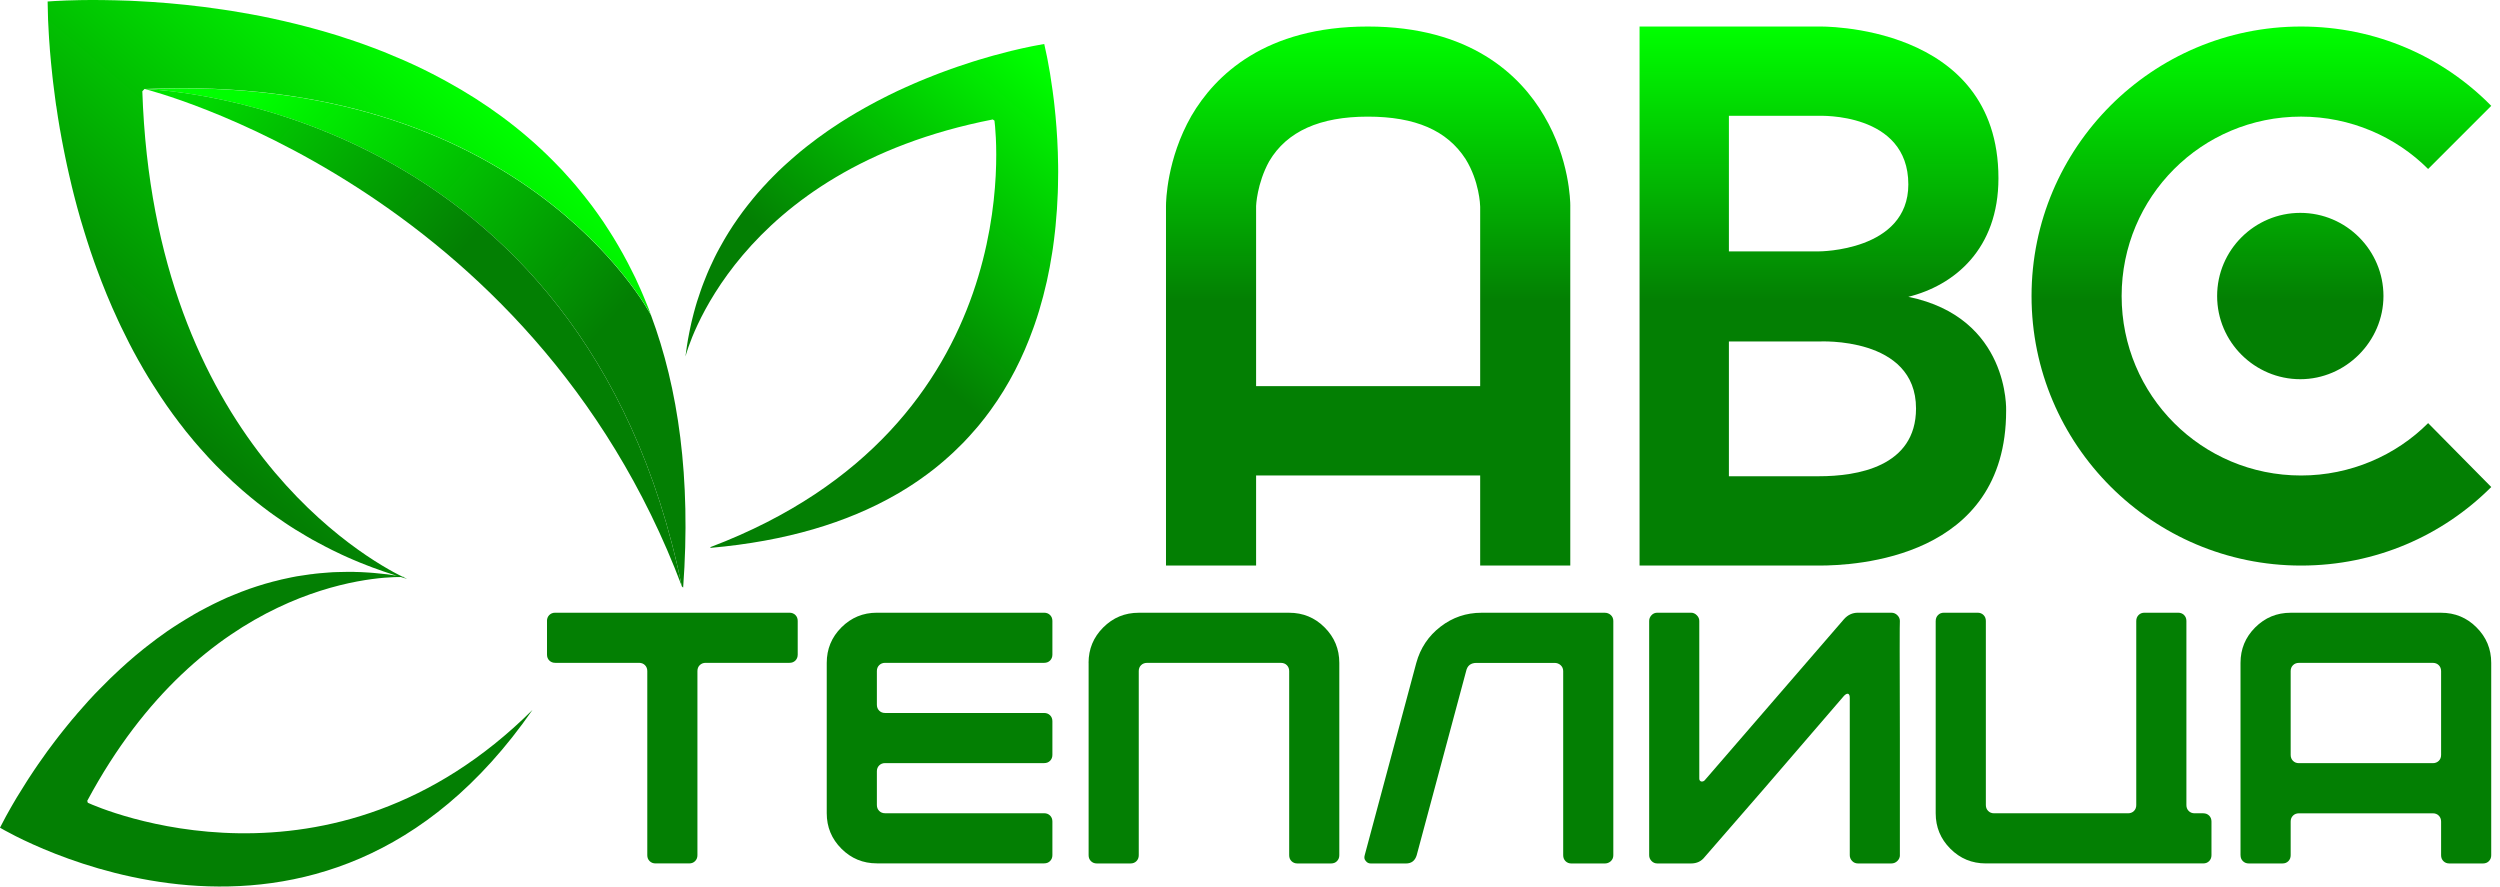 <?xml version="1.0" encoding="UTF-8"?> <svg xmlns="http://www.w3.org/2000/svg" width="141" height="50" viewBox="0 0 141 50" fill="none"> <path d="M36.715 17.777C36.715 17.777 36.718 17.78 36.718 17.783C38.25 21.889 38.984 26.939 38.53 33.14L38.458 33.074C32.901 6.108 9.161 5.06 8.174 5.027C29.34 4.096 36.536 17.438 36.715 17.777Z" fill="url(#paint0_linear_306_406)"></path> <path d="M38.458 33.072C29.919 10.419 8.174 5.025 8.174 5.025C9.161 5.058 32.901 6.107 38.458 33.072Z" fill="url(#paint1_linear_306_406)"></path> <path d="M40.05 30.908L40.087 30.85C58.089 24.019 56.178 7.509 56.09 6.825C56.09 6.82 56.09 6.814 56.087 6.809V6.803L55.992 6.738C41.432 9.581 38.729 19.842 38.663 20.101C38.663 20.086 38.666 20.075 38.666 20.061C38.689 19.872 38.715 19.688 38.743 19.507C38.762 19.383 38.782 19.258 38.803 19.137C38.831 18.989 38.858 18.841 38.888 18.693L38.943 18.429C38.963 18.34 38.981 18.254 39.001 18.166C39.022 18.078 39.044 17.988 39.066 17.9C39.088 17.811 39.11 17.723 39.133 17.638C39.154 17.558 39.179 17.478 39.199 17.398C39.212 17.35 39.225 17.301 39.239 17.257C39.264 17.175 39.288 17.095 39.311 17.015C39.376 16.809 39.442 16.607 39.513 16.409C39.541 16.327 39.569 16.247 39.599 16.166C39.628 16.086 39.657 16.006 39.689 15.929C39.747 15.771 39.812 15.615 39.876 15.461C39.909 15.386 39.943 15.308 39.974 15.231C39.991 15.195 40.01 15.154 40.026 15.118C40.043 15.082 40.059 15.042 40.076 15.005C40.153 14.835 40.232 14.669 40.312 14.505C40.349 14.433 40.383 14.364 40.419 14.293C40.465 14.206 40.512 14.118 40.558 14.032C40.651 13.862 40.745 13.693 40.841 13.528C40.89 13.444 40.937 13.364 40.988 13.281C41.013 13.238 41.04 13.193 41.068 13.152C41.073 13.142 41.079 13.134 41.084 13.123C41.257 12.843 41.441 12.569 41.627 12.305C41.712 12.182 41.8 12.061 41.89 11.94C41.959 11.848 42.028 11.755 42.101 11.664C42.123 11.633 42.15 11.599 42.175 11.568C42.261 11.458 42.349 11.349 42.439 11.241V11.237C42.529 11.13 42.619 11.025 42.709 10.918C42.716 10.91 42.723 10.902 42.729 10.894C42.825 10.782 42.919 10.677 43.017 10.57C43.094 10.485 43.175 10.398 43.255 10.315C43.288 10.275 43.322 10.238 43.36 10.201C43.434 10.123 43.507 10.049 43.584 9.972C43.601 9.953 43.622 9.934 43.639 9.917C43.733 9.819 43.829 9.724 43.924 9.633C43.927 9.628 43.933 9.625 43.936 9.622C44.017 9.543 44.1 9.466 44.184 9.389C44.236 9.34 44.289 9.293 44.341 9.246C44.428 9.164 44.517 9.085 44.609 9.007C44.7 8.923 44.796 8.84 44.892 8.761C44.986 8.679 45.083 8.599 45.178 8.519C45.216 8.487 45.257 8.456 45.298 8.423C45.371 8.366 45.443 8.306 45.519 8.246C45.903 7.942 46.296 7.654 46.69 7.38C46.764 7.33 46.836 7.281 46.91 7.231C47.538 6.804 48.176 6.417 48.815 6.061C48.892 6.017 48.969 5.975 49.05 5.932C49.311 5.787 49.574 5.649 49.835 5.518C49.939 5.464 50.041 5.413 50.142 5.362C50.454 5.206 50.766 5.061 51.074 4.923C51.172 4.877 51.268 4.836 51.364 4.794C51.436 4.759 51.509 4.729 51.581 4.699C51.672 4.657 51.762 4.621 51.852 4.583C51.997 4.521 52.14 4.463 52.282 4.407C52.397 4.358 52.513 4.315 52.626 4.27C52.74 4.224 52.853 4.18 52.968 4.137C53.08 4.096 53.192 4.054 53.302 4.013C53.413 3.972 53.521 3.933 53.631 3.893C53.741 3.856 53.848 3.818 53.955 3.78C53.969 3.774 53.988 3.771 54.002 3.763C54.309 3.659 54.602 3.564 54.887 3.471H54.889C54.988 3.438 55.085 3.41 55.181 3.38C55.389 3.314 55.592 3.257 55.789 3.202C55.868 3.18 55.947 3.157 56.022 3.135C56.378 3.037 56.71 2.95 57.012 2.875C57.056 2.865 57.1 2.854 57.145 2.845C57.25 2.818 57.349 2.796 57.445 2.774C57.513 2.758 57.578 2.744 57.644 2.728C57.836 2.686 58.009 2.65 58.166 2.617C58.22 2.606 58.267 2.596 58.314 2.588C58.594 2.532 58.793 2.5 58.894 2.481H58.895C58.923 2.601 58.979 2.848 59.051 3.205C59.062 3.259 59.073 3.314 59.083 3.369C59.171 3.815 59.273 4.408 59.367 5.112C59.391 5.288 59.413 5.471 59.438 5.661C59.449 5.757 59.46 5.853 59.471 5.952C59.492 6.148 59.512 6.351 59.533 6.56C59.61 7.396 59.667 8.325 59.678 9.321C59.682 9.446 59.681 9.572 59.681 9.698C59.681 9.953 59.676 10.209 59.67 10.469C59.668 10.6 59.667 10.729 59.66 10.863C59.638 11.477 59.596 12.108 59.533 12.75C59.525 12.848 59.515 12.939 59.503 13.035C59.468 13.359 59.427 13.688 59.38 14.016C59.367 14.107 59.352 14.195 59.337 14.287C59.257 14.806 59.16 15.332 59.043 15.856C58.977 16.144 58.909 16.429 58.834 16.714C58.763 16.98 58.687 17.251 58.607 17.519C58.527 17.785 58.44 18.052 58.347 18.317C58.322 18.389 58.297 18.462 58.27 18.532C57.699 20.129 56.918 21.692 55.861 23.145C55.761 23.287 55.654 23.427 55.544 23.567C55.437 23.707 55.326 23.846 55.211 23.983C55.155 24.05 55.096 24.118 55.038 24.186C54.922 24.323 54.802 24.458 54.679 24.592C54.619 24.658 54.556 24.726 54.495 24.79C54.44 24.849 54.383 24.907 54.328 24.968L53.802 25.483C53.743 25.54 53.681 25.596 53.62 25.651C53.558 25.706 53.497 25.765 53.434 25.818C53.373 25.877 53.311 25.93 53.247 25.983C53.056 26.149 52.859 26.311 52.66 26.468C52.456 26.626 52.25 26.783 52.036 26.933C51.954 26.991 51.877 27.048 51.795 27.104C51.731 27.147 51.668 27.191 51.602 27.233C51.529 27.282 51.455 27.333 51.38 27.381C51.306 27.427 51.232 27.479 51.154 27.525C51.003 27.619 50.847 27.715 50.692 27.807C50.614 27.851 50.537 27.898 50.457 27.94C50.457 27.94 50.456 27.941 50.452 27.944C47.787 29.456 44.38 30.524 40.05 30.902V30.908Z" fill="url(#paint2_linear_306_406)"></path> <path d="M8.141 5.027L8.027 5.148C8.684 24.875 20.741 31.567 22.696 32.526C22.717 32.529 22.74 32.532 22.759 32.536C22.769 32.539 22.783 32.539 22.796 32.545H22.739C22.86 32.602 22.932 32.635 22.956 32.646C22.936 32.643 22.92 32.636 22.902 32.633C22.802 32.603 22.701 32.574 22.605 32.544C21.108 32.534 11.454 32.978 4.92 45.168L4.953 45.275L4.956 45.278H4.959C4.959 45.278 4.968 45.284 4.972 45.284C5.554 45.552 18.687 51.329 30.032 40.039C18.014 57.364 0.309 46.865 0.003 46.684L0 46.681C0.05 46.591 0.137 46.41 0.274 46.158C0.294 46.114 0.318 46.071 0.345 46.024C0.422 45.884 0.508 45.73 0.606 45.558C0.639 45.501 0.674 45.445 0.707 45.383C0.757 45.297 0.808 45.209 0.864 45.116C0.888 45.075 0.912 45.039 0.932 44.999C1.096 44.732 1.274 44.44 1.474 44.129C1.514 44.061 1.56 43.995 1.604 43.924C1.714 43.754 1.828 43.576 1.952 43.398C2.009 43.315 2.065 43.231 2.127 43.143V43.14C2.302 42.896 2.475 42.644 2.665 42.38C2.675 42.37 2.686 42.353 2.695 42.339C2.763 42.249 2.829 42.158 2.9 42.065C2.971 41.97 3.04 41.881 3.111 41.783C3.182 41.688 3.254 41.596 3.328 41.501C3.402 41.404 3.479 41.311 3.556 41.213C3.633 41.119 3.707 41.023 3.788 40.925C3.885 40.809 3.981 40.687 4.082 40.566C4.145 40.489 4.21 40.415 4.276 40.343C4.326 40.283 4.373 40.218 4.43 40.161C4.498 40.081 4.564 40.004 4.638 39.924C4.858 39.669 5.09 39.415 5.33 39.16C5.411 39.08 5.491 38.996 5.571 38.913C5.773 38.702 5.984 38.491 6.198 38.283C6.261 38.22 6.325 38.159 6.392 38.099C6.917 37.594 7.476 37.098 8.068 36.623C8.139 36.569 8.205 36.512 8.276 36.459C8.654 36.161 9.046 35.87 9.447 35.591C9.527 35.538 9.608 35.487 9.682 35.434C9.726 35.407 9.768 35.377 9.809 35.35C9.916 35.28 10.02 35.214 10.127 35.146C10.231 35.08 10.338 35.012 10.445 34.949C10.546 34.886 10.65 34.822 10.754 34.765C10.814 34.729 10.875 34.691 10.938 34.655C11.036 34.598 11.132 34.544 11.232 34.488C11.236 34.488 11.239 34.485 11.245 34.481C11.358 34.419 11.48 34.354 11.599 34.294C11.62 34.282 11.646 34.267 11.667 34.258C11.764 34.204 11.857 34.157 11.955 34.11C11.999 34.086 12.045 34.063 12.092 34.042C12.196 33.992 12.3 33.938 12.407 33.891C12.537 33.831 12.665 33.77 12.799 33.71C12.808 33.707 12.819 33.704 12.829 33.697C12.956 33.644 13.084 33.59 13.214 33.537H13.218C13.345 33.483 13.476 33.43 13.606 33.38C13.643 33.367 13.684 33.35 13.72 33.339C13.83 33.294 13.937 33.258 14.047 33.217C14.187 33.167 14.329 33.117 14.472 33.074C14.781 32.973 15.096 32.88 15.417 32.797C15.426 32.797 15.437 32.794 15.447 32.791C15.494 32.778 15.544 32.764 15.595 32.755C15.689 32.731 15.779 32.707 15.873 32.684C16.061 32.64 16.248 32.6 16.439 32.562C16.536 32.545 16.632 32.526 16.73 32.506C16.81 32.493 16.884 32.482 16.964 32.47C17.145 32.44 17.326 32.413 17.511 32.389C17.552 32.383 17.594 32.38 17.635 32.377C17.676 32.37 17.718 32.364 17.759 32.359C17.843 32.353 17.923 32.342 18.006 32.333C18.173 32.315 18.342 32.303 18.509 32.292C18.592 32.285 18.676 32.279 18.764 32.274C18.847 32.271 18.934 32.268 19.019 32.265C19.23 32.255 19.444 32.252 19.658 32.252C19.741 32.252 19.825 32.255 19.913 32.252C19.96 32.255 20.011 32.255 20.056 32.259C20.14 32.262 20.223 32.262 20.307 32.265C20.393 32.268 20.484 32.271 20.574 32.279C20.669 32.282 20.758 32.288 20.848 32.296C20.938 32.303 21.026 32.309 21.116 32.317L21.383 32.344C21.535 32.356 21.684 32.377 21.835 32.391C21.956 32.411 22.079 32.427 22.204 32.444C22.263 32.454 22.325 32.462 22.388 32.474C22.304 32.447 22.218 32.421 22.133 32.394C21.966 32.34 21.794 32.284 21.627 32.227C21.423 32.156 21.223 32.084 21.021 32.01L20.656 31.87C20.54 31.823 20.422 31.775 20.302 31.73L19.94 31.578C19.823 31.525 19.702 31.475 19.585 31.424C19.479 31.374 19.371 31.323 19.261 31.276C19.198 31.246 19.134 31.216 19.074 31.186C18.964 31.133 18.857 31.083 18.747 31.029C18.473 30.892 18.2 30.752 17.936 30.607C17.829 30.55 17.722 30.491 17.614 30.433C17.508 30.373 17.404 30.311 17.3 30.251C17.092 30.13 16.884 30.007 16.681 29.88C16.583 29.817 16.484 29.752 16.38 29.689C16.333 29.656 16.283 29.622 16.232 29.592C16.185 29.559 16.132 29.524 16.084 29.494C15.864 29.346 15.65 29.197 15.434 29.046C15.34 28.978 15.247 28.912 15.157 28.844C15.044 28.764 14.929 28.677 14.819 28.589C14.598 28.422 14.384 28.25 14.173 28.077C14.066 27.991 13.962 27.903 13.858 27.813C13.802 27.769 13.745 27.718 13.695 27.673C13.682 27.663 13.668 27.652 13.658 27.643C13.304 27.334 12.955 27.013 12.624 26.689C12.47 26.541 12.32 26.391 12.169 26.237C12.056 26.116 11.941 25.999 11.828 25.878C11.787 25.837 11.747 25.795 11.711 25.751C11.574 25.603 11.44 25.456 11.31 25.305L11.306 25.302C11.173 25.151 11.042 25.001 10.914 24.85C10.905 24.836 10.894 24.826 10.888 24.814C10.751 24.656 10.62 24.496 10.492 24.335C10.389 24.205 10.288 24.074 10.189 23.943C10.142 23.887 10.094 23.83 10.055 23.769C9.96 23.647 9.868 23.528 9.781 23.403C9.757 23.37 9.737 23.34 9.713 23.309C9.6 23.155 9.49 23 9.381 22.843C9.375 22.837 9.372 22.83 9.368 22.822C9.274 22.692 9.184 22.558 9.095 22.421C9.038 22.337 8.981 22.254 8.928 22.166C8.833 22.026 8.74 21.881 8.649 21.735C8.551 21.587 8.459 21.434 8.364 21.28C8.274 21.128 8.18 20.976 8.09 20.822C8.057 20.759 8.019 20.694 7.983 20.631C7.915 20.515 7.849 20.396 7.782 20.28C7.44 19.668 7.122 19.047 6.828 18.429C6.771 18.315 6.717 18.2 6.667 18.087C6.206 17.1 5.803 16.111 5.445 15.13C5.401 15.009 5.359 14.893 5.315 14.772C5.171 14.367 5.036 13.966 4.91 13.566C4.86 13.408 4.809 13.251 4.762 13.093C4.611 12.618 4.477 12.146 4.35 11.681C4.31 11.533 4.273 11.387 4.233 11.239C4.206 11.132 4.177 11.025 4.15 10.915C4.117 10.778 4.079 10.641 4.049 10.507C3.996 10.287 3.945 10.072 3.898 9.861C3.854 9.684 3.818 9.514 3.781 9.339C3.745 9.172 3.707 9 3.674 8.83C3.641 8.663 3.604 8.495 3.574 8.331C3.541 8.164 3.511 8.004 3.479 7.838C3.449 7.675 3.419 7.514 3.393 7.354C3.386 7.333 3.386 7.306 3.378 7.283C3.301 6.831 3.23 6.392 3.171 5.967H3.167C3.147 5.819 3.128 5.672 3.108 5.527C3.064 5.222 3.027 4.921 2.994 4.633C2.982 4.517 2.968 4.399 2.955 4.288C2.898 3.763 2.851 3.275 2.815 2.829C2.812 2.766 2.805 2.702 2.802 2.639C2.788 2.484 2.779 2.338 2.769 2.196C2.766 2.096 2.76 2.003 2.752 1.905C2.735 1.628 2.722 1.373 2.712 1.145C2.709 1.068 2.706 0.997 2.706 0.931C2.692 0.523 2.689 0.235 2.686 0.084H2.689C2.864 0.071 3.224 0.047 3.747 0.027C3.824 0.024 3.904 0.021 3.981 0.021C4.635 -0.003 5.494 -0.009 6.51 0.017C6.765 0.021 7.029 0.03 7.303 0.041C7.44 0.047 7.577 0.055 7.719 0.062C8 0.074 8.295 0.091 8.592 0.112C9.79 0.192 11.116 0.323 12.527 0.534C12.704 0.557 12.881 0.584 13.059 0.614C13.418 0.671 13.778 0.735 14.143 0.801C14.328 0.835 14.512 0.869 14.696 0.905H14.699C15.56 1.08 16.443 1.28 17.334 1.515C17.468 1.548 17.599 1.582 17.73 1.622C18.178 1.743 18.633 1.877 19.088 2.017C19.212 2.058 19.335 2.097 19.46 2.141C20.176 2.369 20.892 2.629 21.608 2.911H21.612C22 3.068 22.388 3.232 22.773 3.399C23.136 3.56 23.499 3.726 23.858 3.901C24.217 4.076 24.571 4.26 24.925 4.451C25.023 4.501 25.119 4.555 25.214 4.608C27.339 5.773 29.368 7.232 31.178 9.054C31.356 9.232 31.53 9.413 31.704 9.595C31.874 9.783 32.046 9.97 32.213 10.161C32.296 10.258 32.38 10.351 32.463 10.449C32.627 10.645 32.791 10.847 32.951 11.048C33.031 11.149 33.112 11.253 33.192 11.357C33.263 11.447 33.329 11.538 33.403 11.631C33.611 11.913 33.811 12.196 34.012 12.487C34.08 12.588 34.143 12.684 34.206 12.785C34.273 12.886 34.337 12.982 34.4 13.085C34.467 13.183 34.53 13.287 34.59 13.386C34.777 13.695 34.962 14.005 35.139 14.328C35.317 14.649 35.49 14.978 35.654 15.312C35.717 15.439 35.779 15.562 35.842 15.689C35.886 15.79 35.931 15.891 35.978 15.99C36.032 16.103 36.082 16.221 36.136 16.338C36.186 16.454 36.237 16.569 36.287 16.689C36.388 16.924 36.484 17.165 36.581 17.405C36.626 17.527 36.671 17.646 36.715 17.767C36.537 17.429 29.34 4.089 8.177 5.019C8.167 5.016 8.156 5.016 8.15 5.016V5.019H8.144L8.141 5.027Z" fill="url(#paint3_linear_306_406)"></path> <path d="M30.849 35.022C30.849 34.888 30.894 34.776 30.98 34.688C31.067 34.6 31.178 34.557 31.314 34.557H44.527C44.661 34.557 44.772 34.601 44.861 34.688C44.949 34.776 44.991 34.886 44.991 35.022V36.92C44.991 37.055 44.947 37.166 44.861 37.254C44.772 37.342 44.662 37.384 44.527 37.384H39.799C39.664 37.384 39.554 37.428 39.465 37.515C39.377 37.602 39.335 37.714 39.335 37.849V48.233C39.335 48.368 39.291 48.478 39.204 48.566C39.116 48.655 39.006 48.697 38.87 48.697H36.972C36.836 48.697 36.726 48.653 36.638 48.566C36.55 48.478 36.507 48.368 36.507 48.233V37.849C36.507 37.715 36.463 37.603 36.377 37.515C36.289 37.428 36.178 37.384 36.043 37.384H31.316C31.18 37.384 31.07 37.34 30.982 37.254C30.894 37.167 30.851 37.055 30.851 36.92V35.022H30.849Z" fill="#037F03"></path> <path d="M46.628 45.87V37.384C46.628 36.604 46.904 35.936 47.456 35.385C48.009 34.833 48.675 34.557 49.456 34.557H58.89C59.024 34.557 59.136 34.601 59.224 34.688C59.312 34.776 59.355 34.886 59.355 35.022V36.92C59.355 37.055 59.311 37.166 59.224 37.254C59.136 37.342 59.026 37.384 58.89 37.384H49.92C49.785 37.384 49.675 37.428 49.587 37.515C49.498 37.602 49.456 37.714 49.456 37.849V39.747C49.456 39.883 49.5 39.993 49.587 40.081C49.673 40.169 49.785 40.212 49.92 40.212H58.89C59.024 40.212 59.136 40.256 59.224 40.343C59.312 40.431 59.355 40.541 59.355 40.676V42.575C59.355 42.71 59.311 42.82 59.224 42.909C59.136 42.997 59.026 43.039 58.89 43.039H49.92C49.785 43.039 49.675 43.083 49.587 43.17C49.498 43.258 49.456 43.368 49.456 43.504V45.402C49.456 45.538 49.5 45.648 49.587 45.736C49.673 45.824 49.785 45.867 49.92 45.867H58.89C59.024 45.867 59.136 45.911 59.224 45.997C59.312 46.086 59.355 46.196 59.355 46.331V48.23C59.355 48.365 59.311 48.475 59.224 48.563C59.138 48.651 59.026 48.694 58.89 48.694H49.456C48.675 48.694 48.008 48.419 47.456 47.866C46.904 47.313 46.628 46.648 46.628 45.867V45.87Z" fill="#037F03"></path> <path d="M61.395 37.386C61.395 36.605 61.671 35.938 62.223 35.387C62.776 34.834 63.442 34.559 64.224 34.559H72.71C73.49 34.559 74.158 34.834 74.709 35.387C75.261 35.939 75.537 36.605 75.537 37.386V48.234C75.537 48.37 75.493 48.48 75.406 48.568C75.32 48.656 75.208 48.699 75.072 48.699H73.174C73.038 48.699 72.928 48.655 72.84 48.568C72.752 48.48 72.71 48.37 72.71 48.234V37.85C72.71 37.717 72.665 37.605 72.579 37.517C72.491 37.43 72.38 37.386 72.245 37.386H64.69C64.555 37.386 64.445 37.43 64.356 37.517C64.268 37.605 64.226 37.715 64.226 37.85V48.234C64.226 48.37 64.182 48.48 64.095 48.568C64.008 48.656 63.897 48.699 63.761 48.699H61.863C61.727 48.699 61.617 48.655 61.529 48.568C61.441 48.48 61.398 48.37 61.398 48.234V37.386H61.395Z" fill="#037F03"></path> <path d="M79.88 37.386C80.109 36.552 80.563 35.87 81.243 35.346C81.924 34.82 82.695 34.559 83.556 34.559H90.507C90.64 34.559 90.755 34.603 90.85 34.689C90.944 34.777 90.991 34.888 90.991 35.023V48.236C90.991 48.371 90.944 48.481 90.85 48.57C90.755 48.658 90.64 48.7 90.507 48.7H88.628C88.493 48.7 88.383 48.656 88.295 48.57C88.207 48.481 88.164 48.371 88.164 48.236V37.852C88.164 37.718 88.117 37.606 88.022 37.518C87.928 37.432 87.813 37.388 87.679 37.388H83.274C82.952 37.388 82.756 37.542 82.689 37.852L79.901 48.236C79.806 48.546 79.605 48.7 79.295 48.7H77.314C77.193 48.7 77.099 48.653 77.031 48.559C76.951 48.478 76.93 48.37 76.969 48.236L79.879 37.388L79.88 37.386Z" fill="#037F03"></path> <path d="M107.155 48.234C107.155 48.356 107.107 48.463 107.013 48.557C106.918 48.651 106.803 48.699 106.67 48.699H104.792C104.656 48.699 104.546 48.651 104.458 48.557C104.37 48.463 104.327 48.356 104.327 48.234V39.365C104.327 39.231 104.297 39.152 104.236 39.132C104.174 39.111 104.097 39.149 104.003 39.244C100.65 43.149 98.03 46.18 96.144 48.335C95.955 48.578 95.7 48.699 95.376 48.699H93.477C93.342 48.699 93.232 48.651 93.144 48.557C93.055 48.463 93.013 48.356 93.013 48.234V35.022C93.013 34.9 93.057 34.793 93.144 34.699C93.23 34.604 93.342 34.557 93.477 34.557H95.376C95.497 34.557 95.604 34.604 95.698 34.699C95.793 34.793 95.84 34.9 95.84 35.022V43.911C95.84 43.992 95.873 44.047 95.941 44.074C96.021 44.088 96.089 44.067 96.142 44.012L104.001 34.921C104.217 34.678 104.48 34.557 104.79 34.557H106.668C106.802 34.557 106.917 34.604 107.011 34.699C107.106 34.793 107.153 34.9 107.153 35.022C107.139 35.022 107.139 37.224 107.153 41.627V48.233L107.155 48.234Z" fill="#037F03"></path> <path d="M109.174 35.022C109.174 34.888 109.218 34.776 109.305 34.688C109.392 34.6 109.503 34.557 109.639 34.557H111.537C111.673 34.557 111.783 34.601 111.871 34.688C111.959 34.776 112.002 34.886 112.002 35.022V45.405C112.002 45.541 112.046 45.651 112.132 45.739C112.221 45.827 112.331 45.87 112.466 45.87H120.021C120.155 45.87 120.267 45.826 120.355 45.739C120.443 45.653 120.485 45.541 120.485 45.405V35.022C120.485 34.888 120.53 34.776 120.616 34.688C120.704 34.6 120.814 34.557 120.95 34.557H122.848C122.982 34.557 123.094 34.601 123.182 34.688C123.27 34.776 123.313 34.886 123.313 35.022V45.405C123.313 45.541 123.357 45.651 123.444 45.739C123.532 45.827 123.642 45.87 123.777 45.87H124.262C124.398 45.87 124.508 45.914 124.596 46C124.684 46.089 124.727 46.199 124.727 46.334V48.233C124.727 48.368 124.682 48.478 124.596 48.566C124.509 48.655 124.398 48.697 124.262 48.697H112C111.219 48.697 110.552 48.422 110.001 47.869C109.448 47.316 109.173 46.651 109.173 45.87V35.022H109.174Z" fill="#037F03"></path> <path d="M126.365 48.234V37.386C126.365 36.605 126.641 35.938 127.193 35.387C127.746 34.834 128.412 34.559 129.193 34.559H137.678C138.459 34.559 139.126 34.834 139.677 35.387C140.23 35.939 140.505 36.605 140.505 37.386V48.234C140.505 48.37 140.461 48.48 140.375 48.568C140.288 48.656 140.176 48.699 140.041 48.699H138.142C138.007 48.699 137.897 48.655 137.809 48.568C137.721 48.48 137.678 48.37 137.678 48.234V46.336C137.678 46.202 137.634 46.09 137.547 46.002C137.459 45.914 137.349 45.871 137.214 45.871H129.659C129.523 45.871 129.413 45.915 129.325 46.002C129.237 46.09 129.194 46.2 129.194 46.336V48.234C129.194 48.37 129.15 48.48 129.064 48.568C128.977 48.656 128.865 48.699 128.73 48.699H126.831C126.696 48.699 126.586 48.655 126.498 48.568C126.409 48.48 126.367 48.37 126.367 48.234H126.365ZM137.214 37.386H129.659C129.523 37.386 129.413 37.43 129.325 37.517C129.237 37.605 129.194 37.715 129.194 37.85V42.578C129.194 42.713 129.238 42.824 129.325 42.912C129.413 43 129.523 43.042 129.659 43.042H137.214C137.347 43.042 137.459 42.998 137.547 42.912C137.636 42.824 137.678 42.713 137.678 42.578V37.85C137.678 37.717 137.634 37.605 137.547 37.517C137.459 37.43 137.349 37.386 137.214 37.386Z" fill="#037F03"></path> <path d="M88.564 11.615V31.898H83.482V26.817H70.844V31.898H65.762V11.615C65.762 11.356 65.806 8.966 67.196 6.534C68.542 4.232 71.367 1.496 77.142 1.496C82.918 1.496 85.743 4.232 87.089 6.534C88.523 8.966 88.565 11.356 88.565 11.615H88.564ZM83.482 21.779V11.659C83.482 11.571 83.438 10.225 82.657 8.966C81.615 7.359 79.835 6.578 77.141 6.578C74.447 6.578 72.58 7.403 71.582 9.097C70.888 10.356 70.844 11.615 70.844 11.615V21.779H83.482Z" fill="url(#paint4_linear_306_406)"></path> <path d="M113.146 23.169C113.146 31.508 104.632 31.898 102.592 31.898H92.471V1.496H102.592C102.592 1.496 112.712 1.278 112.712 10.052C112.712 14.047 110.235 16.089 107.63 16.741C113.363 17.914 113.146 23.169 113.146 23.169ZM97.51 14.178H102.592C102.592 14.178 107.63 14.178 107.63 10.4C107.63 6.316 102.592 6.533 102.592 6.533H97.51V14.178ZM108.064 23.038C108.064 18.954 102.592 19.26 102.592 19.26H97.51V26.86H102.592C104.719 26.86 108.064 26.339 108.064 23.038Z" fill="url(#paint5_linear_306_406)"></path> <path d="M136.946 23.863L140.507 27.468C137.771 30.204 133.993 31.898 129.78 31.898C121.397 31.898 114.579 25.08 114.579 16.697C114.579 8.314 121.397 1.496 129.78 1.496C133.993 1.496 137.773 3.19 140.507 5.97L136.946 9.531C135.121 7.706 132.559 6.577 129.78 6.577C124.177 6.577 119.66 11.094 119.66 16.697C119.66 22.3 124.177 26.818 129.78 26.818C132.56 26.818 135.123 25.689 136.946 23.865V23.863ZM129.736 12.006C127.175 12.006 125.046 14.09 125.046 16.695C125.046 19.301 127.175 21.387 129.736 21.387C132.297 21.387 134.427 19.258 134.427 16.695C134.427 14.132 132.343 12.006 129.736 12.006Z" fill="url(#paint6_linear_306_406)"></path> <defs> <linearGradient id="paint0_linear_306_406" x1="49.302" y1="35.257" x2="15.02" y2="4.594" gradientUnits="userSpaceOnUse"> <stop offset="0.49" stop-color="#037F03"></stop> <stop offset="1" stop-color="#00FF00"></stop> </linearGradient> <linearGradient id="paint1_linear_306_406" x1="41.82" y1="30.713" x2="6.676" y2="0.3" gradientUnits="userSpaceOnUse"> <stop offset="0.49" stop-color="#037F03"></stop> <stop offset="1" stop-color="#00FF00"></stop> </linearGradient> <linearGradient id="paint2_linear_306_406" x1="37.735" y1="30.646" x2="59.992" y2="4.485" gradientUnits="userSpaceOnUse"> <stop offset="0.49" stop-color="#037F03"></stop> <stop offset="1" stop-color="#00FF00"></stop> </linearGradient> <linearGradient id="paint3_linear_306_406" x1="-3.589" y1="43.623" x2="28.121" y2="6.351" gradientUnits="userSpaceOnUse"> <stop offset="0.49" stop-color="#037F03"></stop> <stop offset="1" stop-color="#00FF00"></stop> </linearGradient> <linearGradient id="paint4_linear_306_406" x1="77.163" y1="31.898" x2="77.163" y2="1.496" gradientUnits="userSpaceOnUse"> <stop offset="0.49" stop-color="#037F03"></stop> <stop offset="1" stop-color="#00FF00"></stop> </linearGradient> <linearGradient id="paint5_linear_306_406" x1="102.809" y1="31.898" x2="102.809" y2="1.496" gradientUnits="userSpaceOnUse"> <stop offset="0.49" stop-color="#037F03"></stop> <stop offset="1" stop-color="#00FF00"></stop> </linearGradient> <linearGradient id="paint6_linear_306_406" x1="127.543" y1="31.898" x2="127.543" y2="1.496" gradientUnits="userSpaceOnUse"> <stop offset="0.49" stop-color="#037F03"></stop> <stop offset="1" stop-color="#00FF00"></stop> </linearGradient> </defs> </svg> 